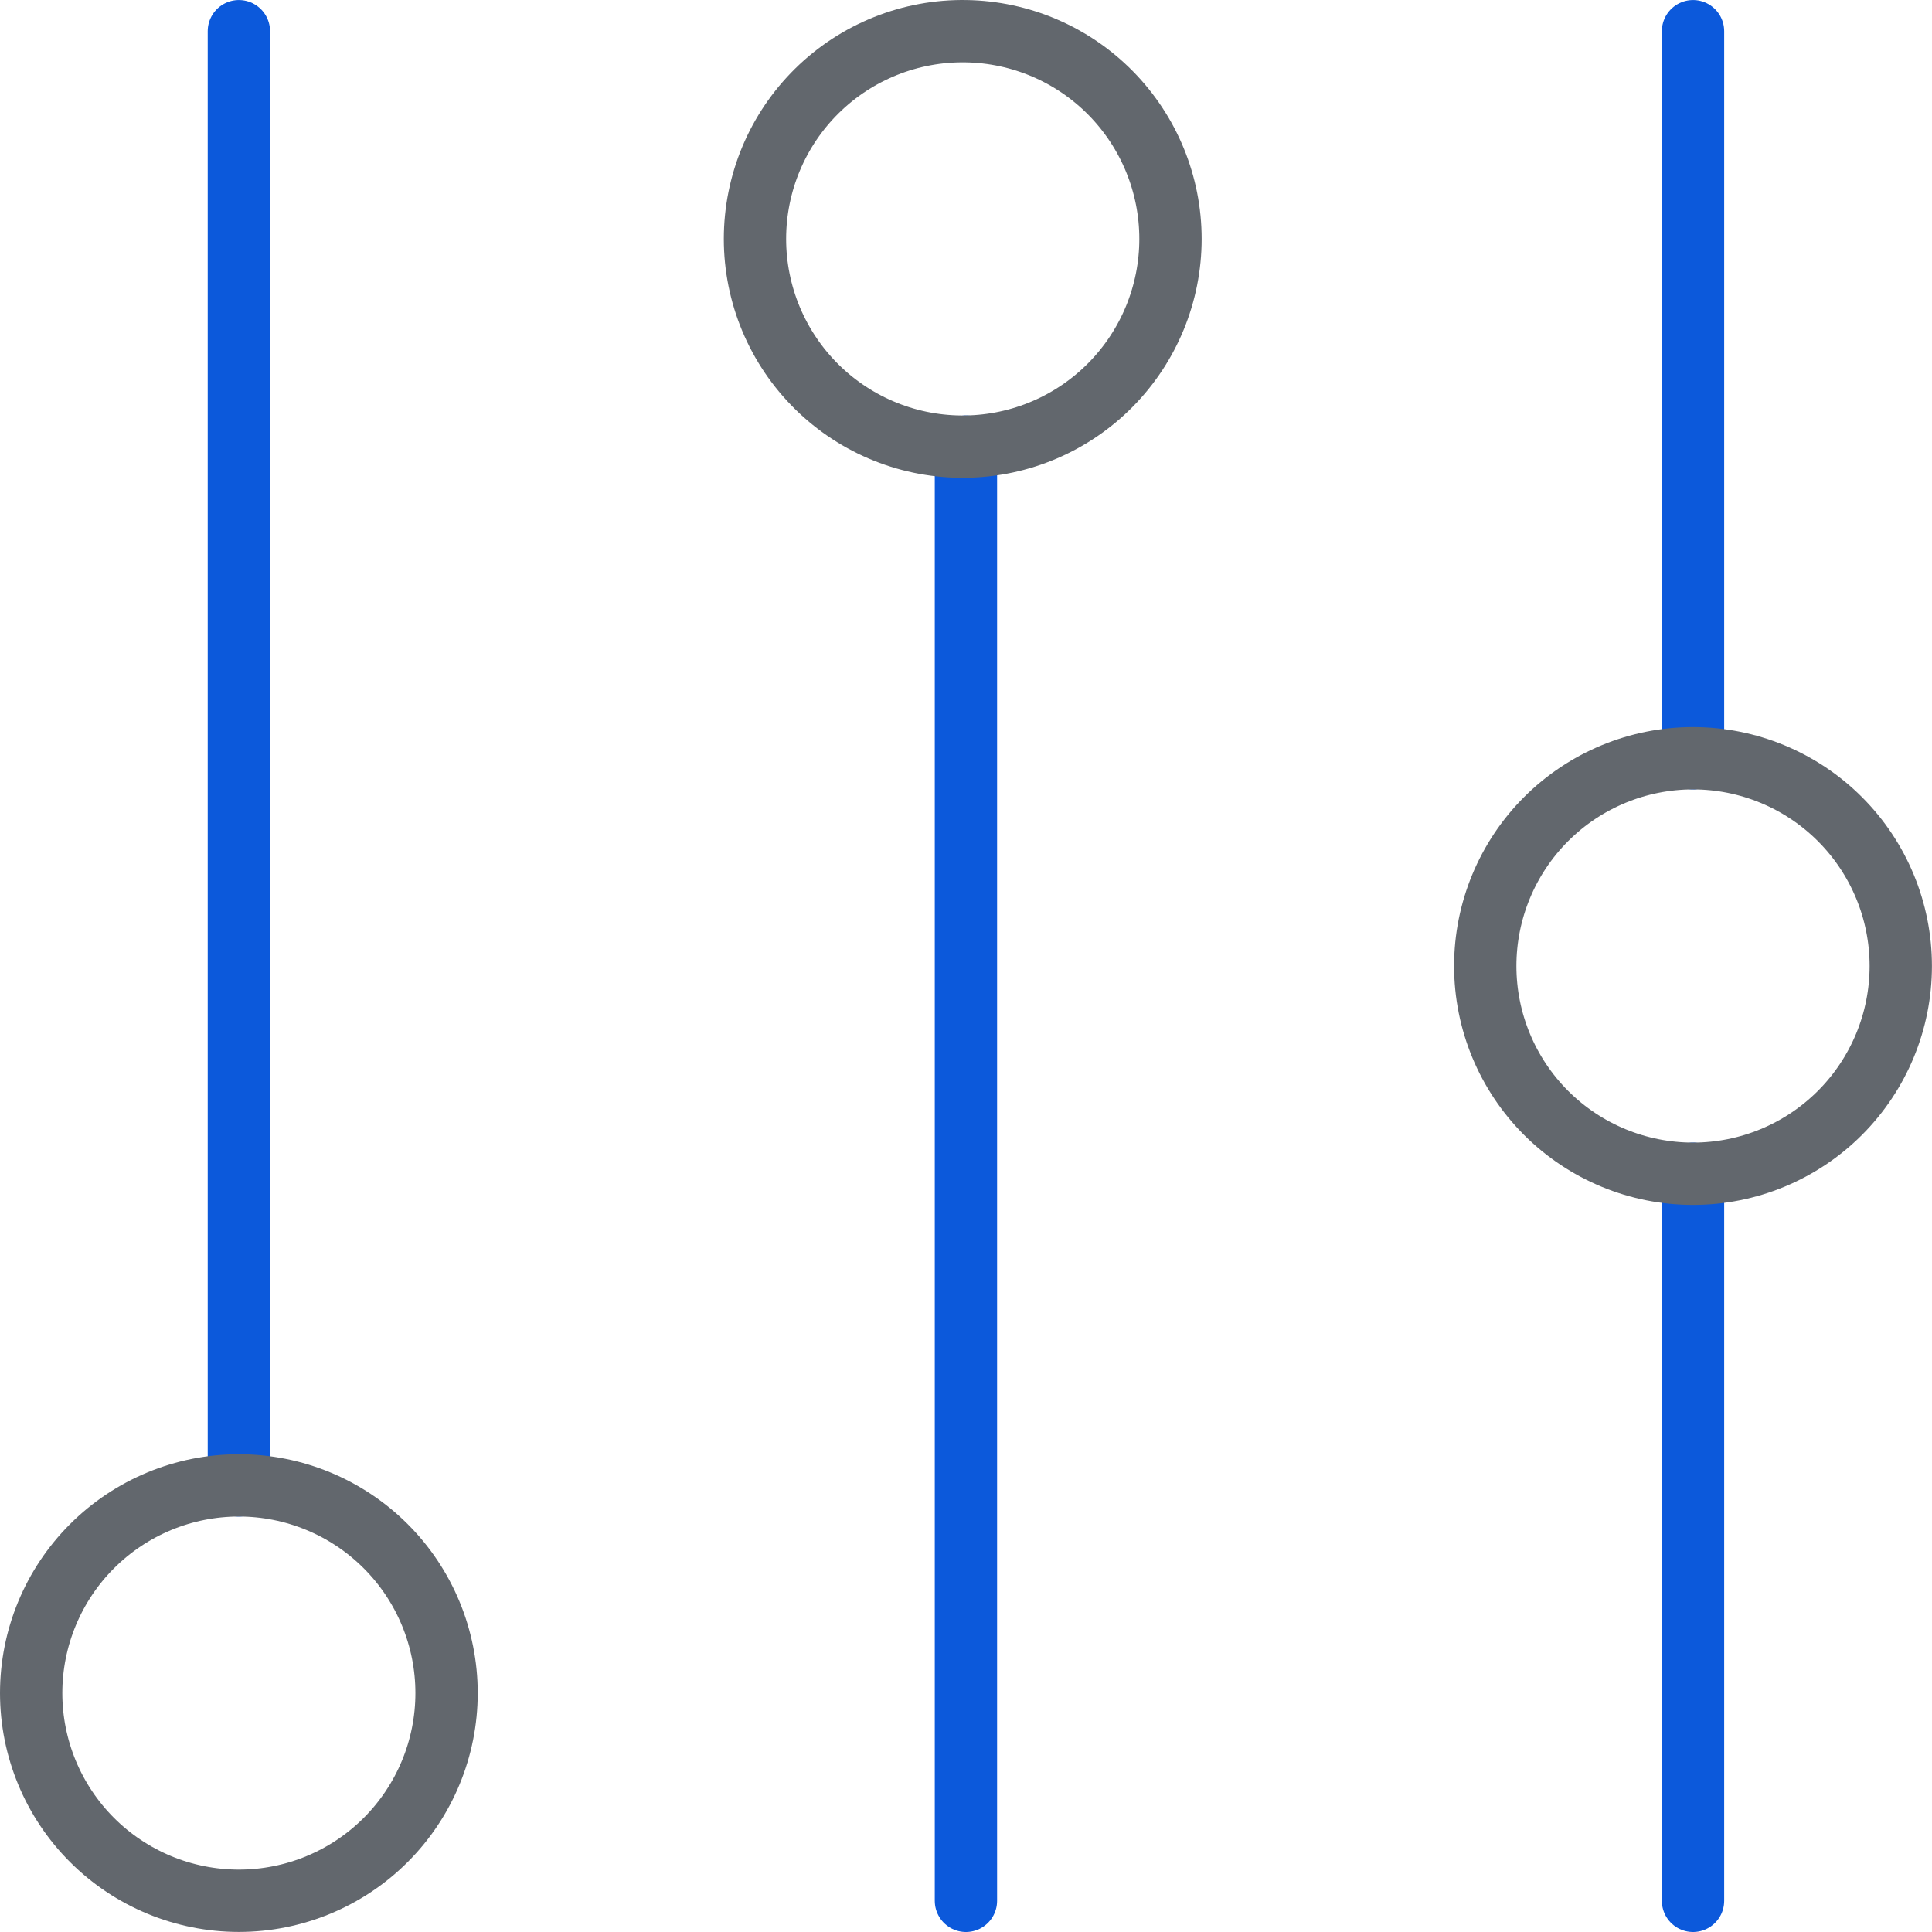 <svg width="62" height="62" viewBox="0 0 62 62" fill="none" xmlns="http://www.w3.org/2000/svg">
<path d="M54.331 24.333V1.001M7.666 1.001V47.667M30.998 14.333V61M54.331 37.667V61" stroke="#0C59DB" stroke-width="2" stroke-linecap="round" stroke-linejoin="round"/>
<path d="M7.666 47.667C5.898 47.667 4.202 48.37 2.952 49.62C1.702 50.87 1 52.565 1 54.333C1 56.101 1.702 57.796 2.952 59.046C4.202 60.296 5.898 60.998 7.666 60.998C9.433 60.998 11.129 60.296 12.379 59.046C13.629 57.796 14.331 56.101 14.331 54.333C14.331 52.565 13.629 50.87 12.379 49.62C11.129 48.37 9.433 47.667 7.666 47.667ZM30.998 1.001C30.114 0.987 29.236 1.149 28.415 1.478C27.594 1.807 26.847 2.296 26.217 2.916C25.587 3.537 25.087 4.276 24.745 5.092C24.404 5.907 24.228 6.783 24.228 7.667C24.228 8.551 24.404 9.427 24.745 10.242C25.087 11.058 25.587 11.797 26.217 12.418C26.847 13.038 27.594 13.527 28.415 13.856C29.236 14.185 30.114 14.347 30.998 14.333C32.748 14.306 34.417 13.592 35.645 12.345C36.873 11.098 37.562 9.417 37.562 7.667C37.562 5.917 36.873 4.237 35.645 2.989C34.417 1.742 32.748 1.028 30.998 1.001ZM54.331 24.333C52.562 24.333 50.867 25.036 49.616 26.286C48.366 27.536 47.663 29.232 47.663 31C47.663 32.769 48.366 34.464 49.616 35.715C50.867 36.965 52.562 37.667 54.331 37.667C56.099 37.667 57.794 36.965 59.045 35.715C60.295 34.464 60.998 32.769 60.998 31C60.998 29.232 60.295 27.536 59.045 26.286C57.794 25.036 56.099 24.333 54.331 24.333Z" stroke="#62676D" stroke-width="2" stroke-linecap="round" stroke-linejoin="round"/>
</svg>
